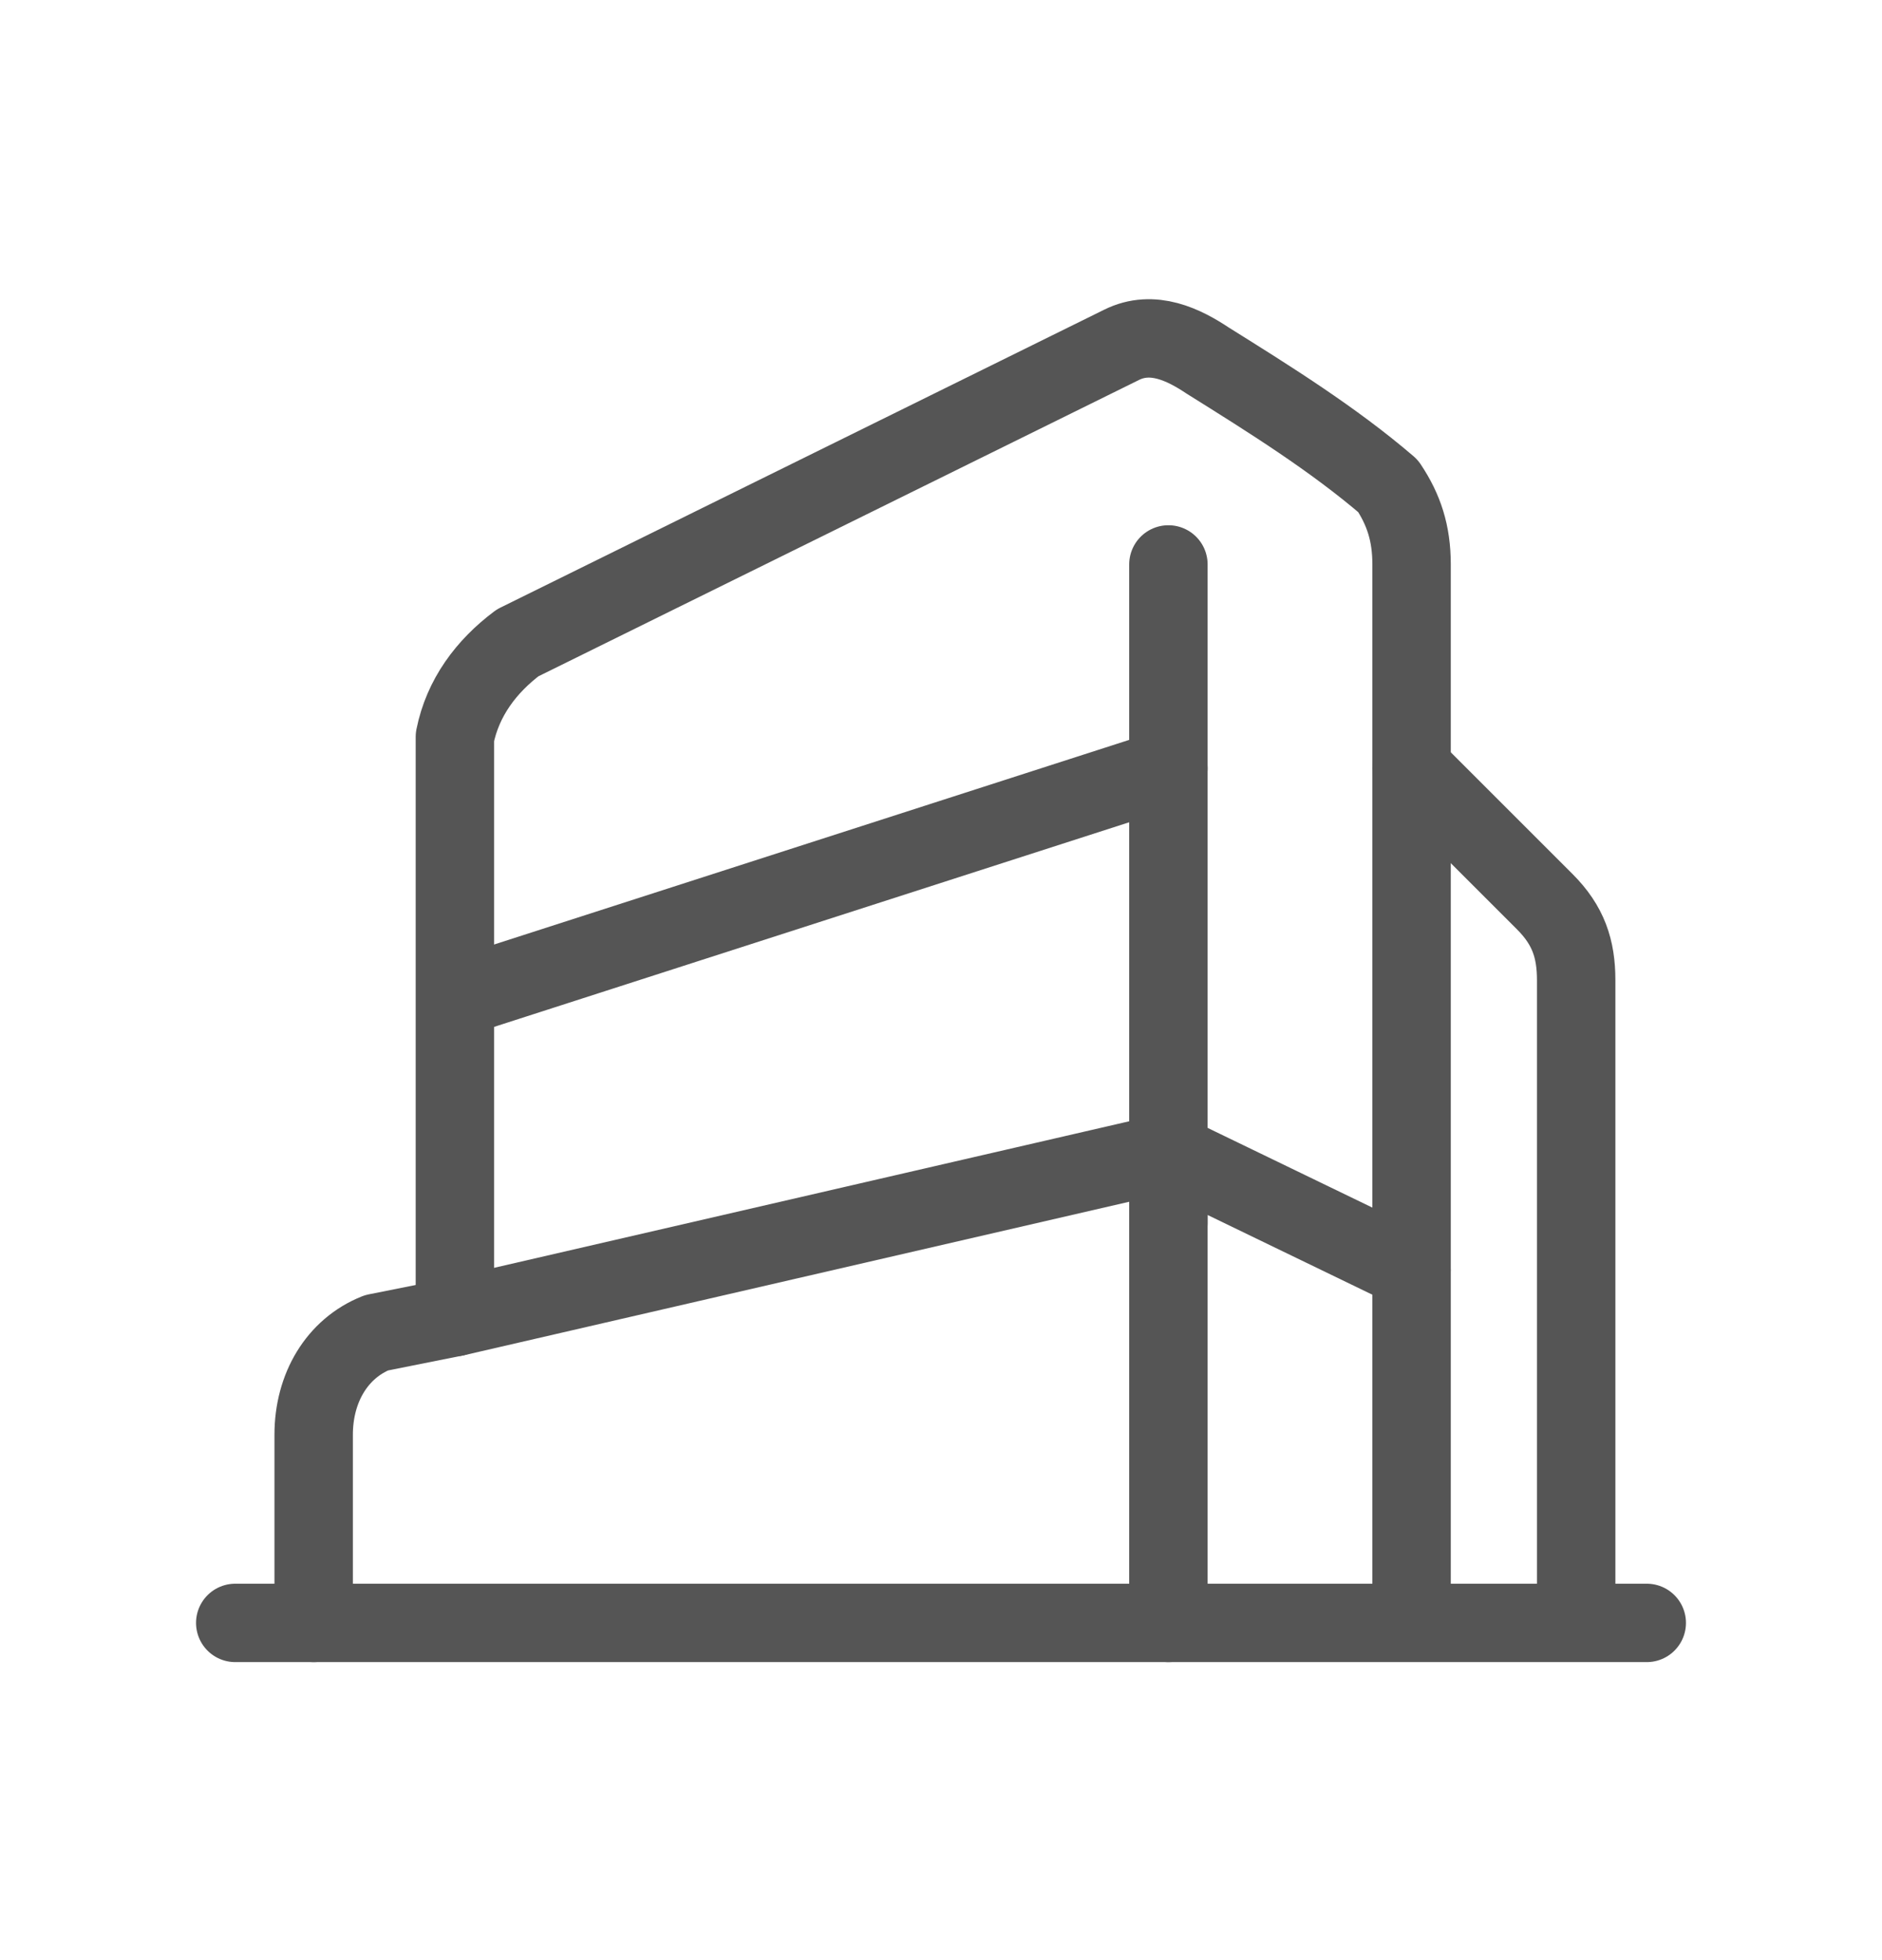 <svg width="24" height="25" viewBox="0 0 24 25" fill="none" xmlns="http://www.w3.org/2000/svg">
<path d="M14.9 7.199V15.599" stroke="#555555" stroke-linecap="round" stroke-linejoin="round"/>
<path d="M14.9 20.699V14.699" stroke="#555555" stroke-linecap="round" stroke-linejoin="round"/>
<path d="M14.9 14.699L18 16.199" stroke="#555555" stroke-linecap="round" stroke-linejoin="round"/>
<path d="M18.001 20.599V7.199C18.001 6.799 17.901 6.499 17.701 6.199C17.001 5.599 16.201 5.099 15.401 4.599C15.101 4.399 14.701 4.199 14.301 4.399L6.601 8.199C6.201 8.499 5.901 8.899 5.801 9.399V16.799" stroke="#555555" stroke-linecap="round" stroke-linejoin="round"/>
<path d="M5.9 12.701L14.9 9.801" stroke="#555555" stroke-linecap="round" stroke-linejoin="round"/>
<path d="M4 20.699V18.299C4 17.699 4.3 17.199 4.8 16.999L5.8 16.799L14.9 14.699" stroke="#555555" stroke-linecap="round" stroke-linejoin="round"/>
<path d="M18 9.801L19.7 11.501C20 11.801 20.1 12.101 20.1 12.501V20.501" stroke="#555555" stroke-linecap="round" stroke-linejoin="round"/>
<path d="M21 20.699H3" stroke="#555555" stroke-linecap="round" stroke-linejoin="round"/>
</svg>
